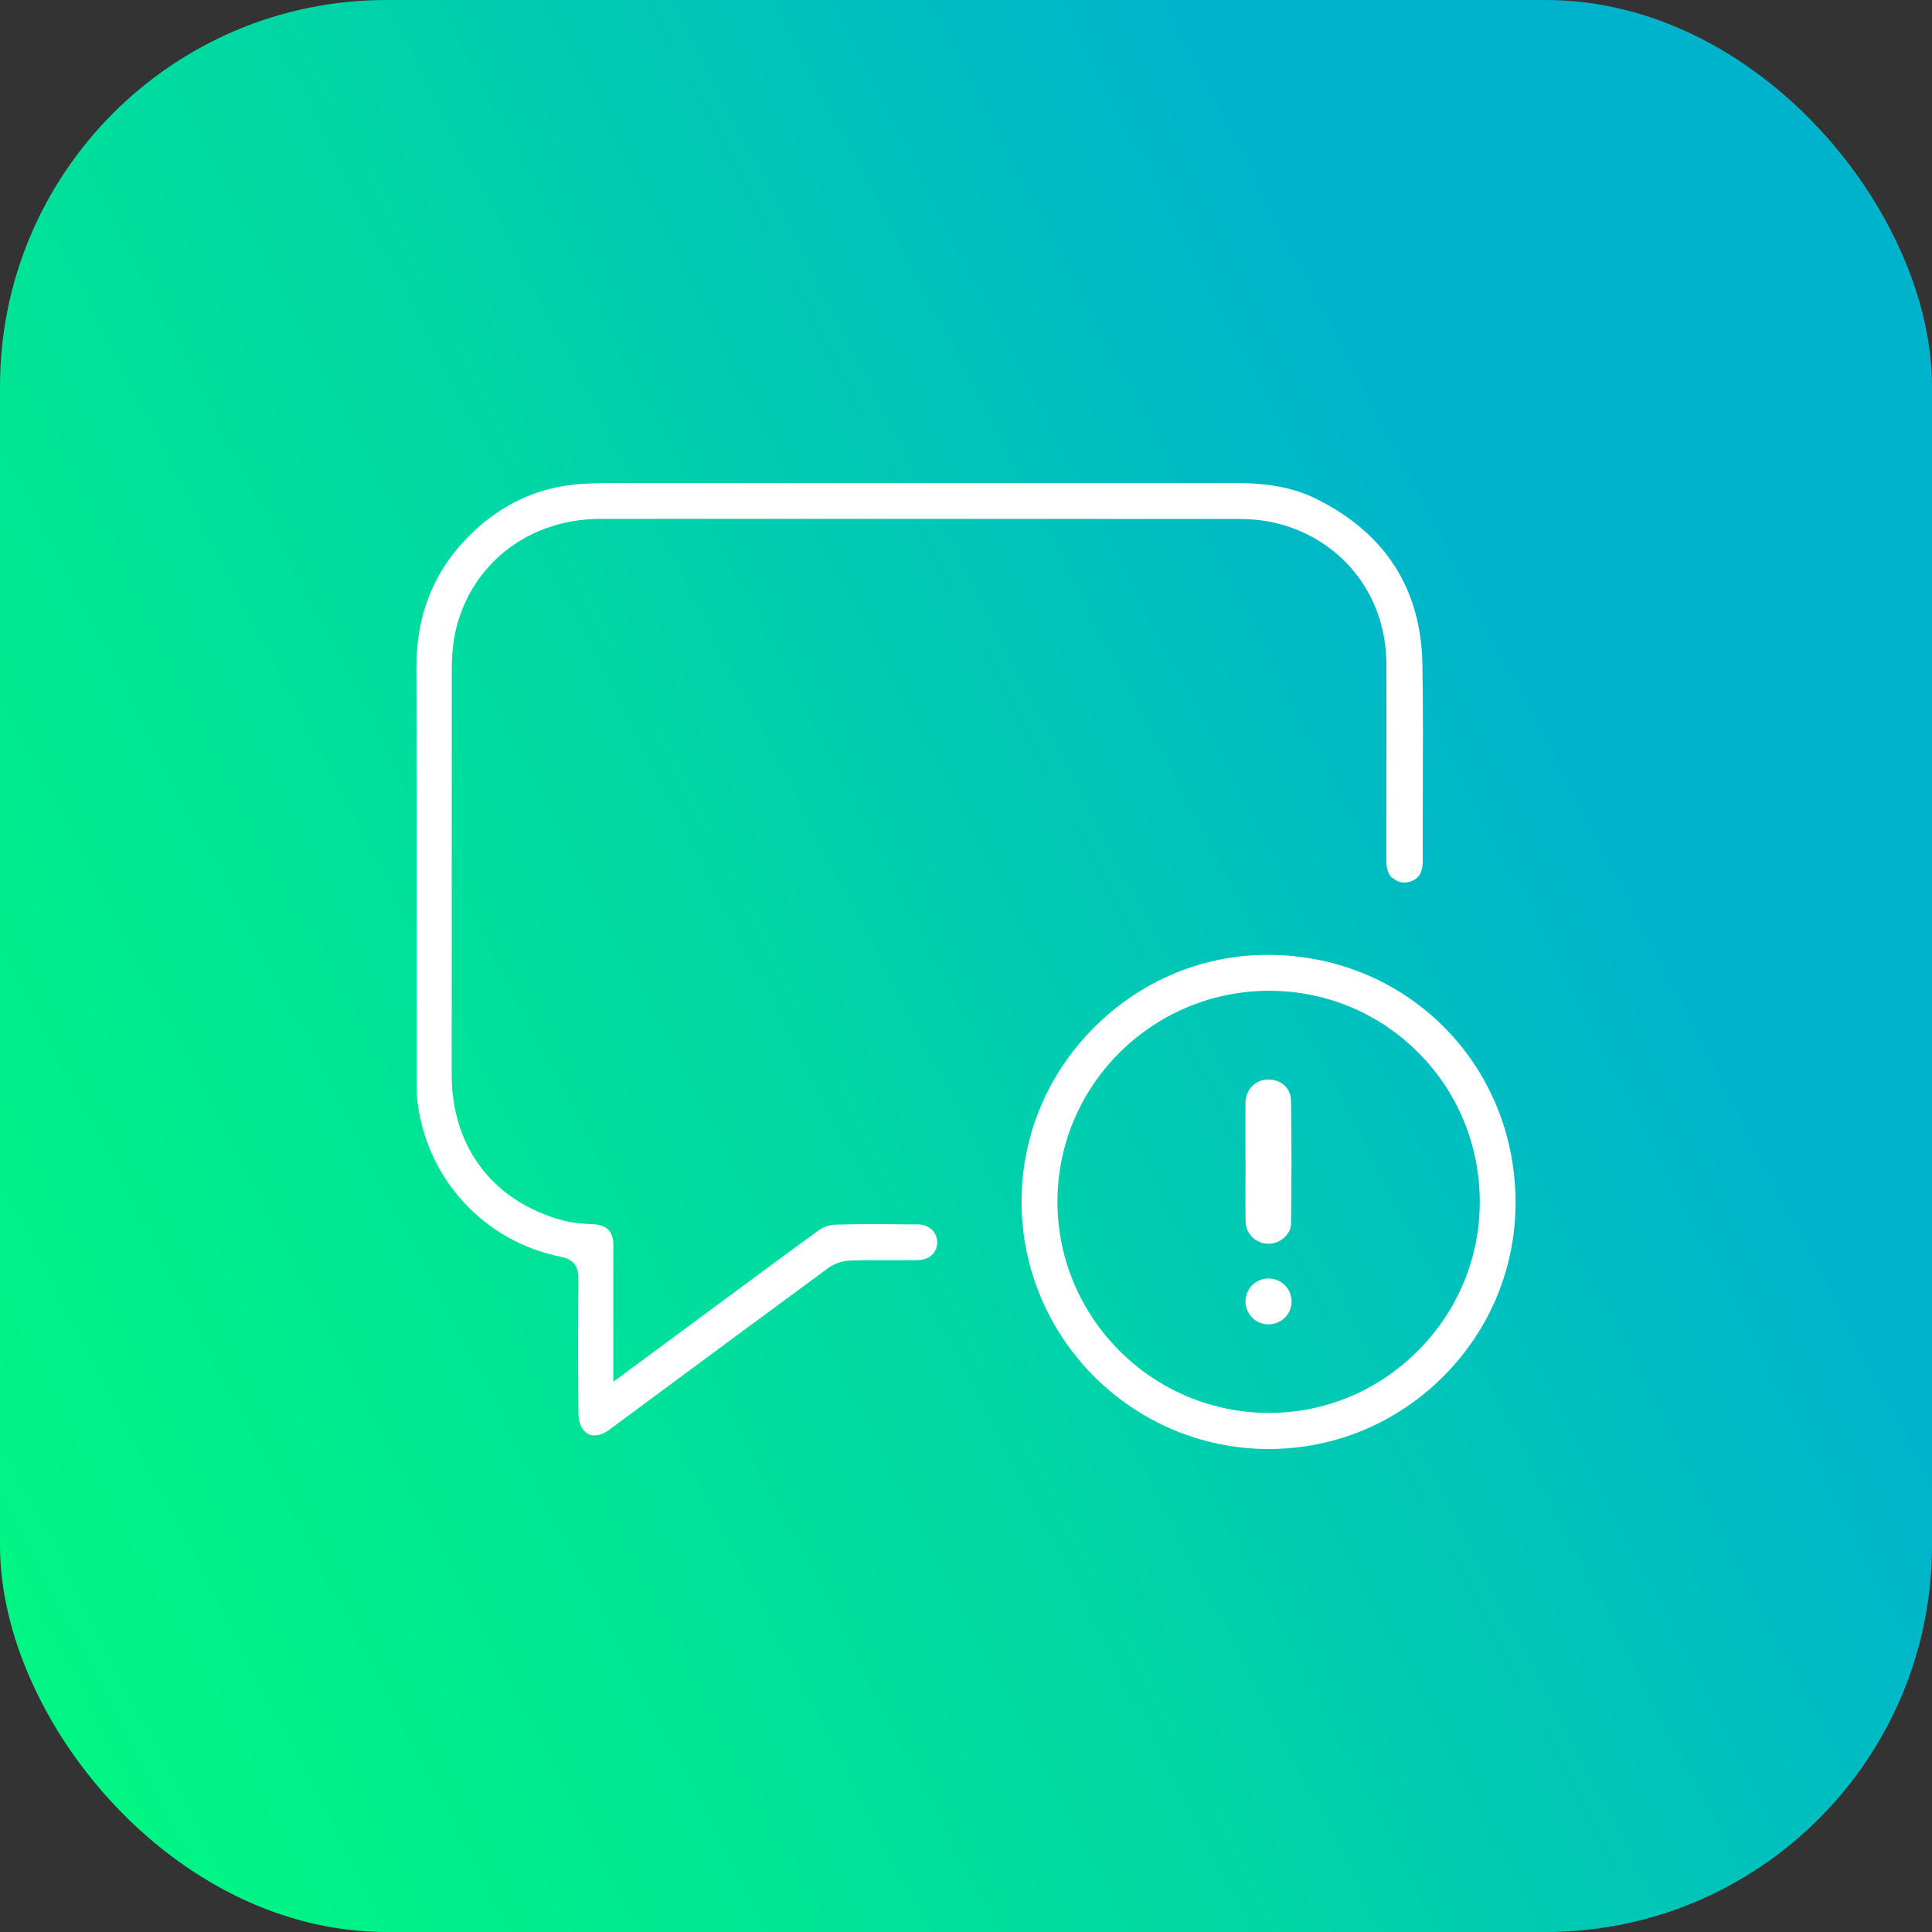 <svg width="160" height="160" viewBox="0 0 160 160" fill="none" xmlns="http://www.w3.org/2000/svg">
<rect x="0" y="0" width="160" height="160" fill="#333333" stroke="none"/>
<rect width="160" height="160" rx="32" fill="url(#paint0_linear_870_27620)"/>
<path d="M103.144 96.126C103.144 94.538 103.144 92.95 103.144 91.362C103.144 90.288 103.908 89.457 104.936 89.404C105.995 89.351 106.903 90.054 106.918 91.143C106.971 94.538 106.963 97.934 106.918 101.329C106.903 102.282 105.935 103.038 104.989 103C103.976 102.962 103.167 102.176 103.152 101.132C103.129 99.469 103.152 97.797 103.152 96.134L103.144 96.126Z" fill="white"/>
<path d="M105.027 105.874C106.108 105.874 106.97 106.721 106.963 107.787C106.963 108.831 106.116 109.67 105.05 109.678C104.014 109.685 103.152 108.831 103.144 107.787C103.144 106.744 103.991 105.881 105.035 105.881L105.027 105.874Z" fill="white"/>
<path d="M115.342 72.706C115.826 73.13 116.355 73.205 116.96 72.941C117.384 72.752 117.822 72.411 117.822 71.33C117.822 69.477 117.822 67.624 117.83 65.772C117.845 62.263 117.853 58.633 117.8 55.071C117.701 48.757 114.714 44.114 108.914 41.27C107.122 40.393 105.057 40 102.214 40H86.016C74.544 40 63.072 40 51.601 40C50.391 40 49.294 40 48.19 40.076C44.5 40.31 41.263 41.845 38.586 44.651C35.818 47.555 34.472 51.056 34.487 55.344C34.51 63.012 34.51 70.68 34.503 78.355C34.503 81.925 34.503 85.494 34.503 89.063V89.457C34.503 90.031 34.503 90.576 34.556 91.097C35.289 97.586 40.068 102.804 46.451 104.082C47.736 104.339 47.903 105.14 47.903 105.897C47.872 109.67 47.872 113.421 47.903 117.043C47.903 117.505 48.009 117.951 48.175 118.223C48.387 118.578 48.666 118.79 48.999 118.851C49.438 118.941 49.967 118.775 50.481 118.389L55.004 115.039C59.541 111.682 64.071 108.332 68.615 104.997C69.107 104.634 69.795 104.407 70.461 104.392C71.459 104.361 72.457 104.361 73.463 104.369C74.325 104.369 75.187 104.369 76.049 104.354C76.525 104.346 76.949 104.172 77.236 103.87C77.493 103.598 77.629 103.25 77.614 102.857C77.592 102.002 76.919 101.397 75.981 101.397H74.915C73.032 101.374 71.081 101.367 69.168 101.42C68.729 101.435 68.2 101.609 67.859 101.851C64.971 103.946 62.051 106.108 59.223 108.203L50.791 114.434V109.942C50.791 107.606 50.791 105.337 50.791 103.068C50.791 101.995 50.247 101.442 49.128 101.382H48.992C48.251 101.337 47.479 101.299 46.723 101.102C40.893 99.575 37.414 95.052 37.406 89.01C37.406 77.773 37.406 66.536 37.414 55.298C37.414 54.239 37.512 53.272 37.694 52.41C38.911 46.768 43.736 42.98 49.703 42.972C67.307 42.964 84.912 42.972 102.509 42.98C103.643 42.98 104.611 43.078 105.481 43.274C111.039 44.53 114.79 49.218 114.813 54.95C114.828 59.026 114.82 63.11 114.813 67.186V71.217C114.813 71.965 114.956 72.404 115.312 72.714L115.342 72.706Z" fill="white"/>
<path d="M105.035 120H105.072C110.525 120 115.652 117.867 119.531 113.988C123.403 110.109 125.528 104.974 125.513 99.529C125.475 88.11 116.506 79.127 105.095 79.081C99.688 79.043 94.531 81.183 90.636 85.063C86.734 88.95 84.594 94.1 84.602 99.544C84.617 110.804 93.79 119.985 105.042 120H105.035ZM105.035 82.053H105.11C109.753 82.053 114.109 83.845 117.399 87.112C120.711 90.409 122.541 94.811 122.548 99.514C122.556 104.172 120.726 108.574 117.399 111.893C114.086 115.198 109.723 117.013 105.095 117.013H105.042C95.438 116.983 87.604 109.156 87.573 99.567C87.543 89.948 95.378 82.091 105.042 82.053H105.035Z" fill="white"/>
<defs>
<linearGradient id="paint0_linear_870_27620" x1="-15.693" y1="129.472" x2="126.433" y2="55.993" gradientUnits="userSpaceOnUse">
<stop stop-color="#00F981"/>
<stop offset="0.21" stop-color="#00EF8A"/>
<stop offset="0.57" stop-color="#00D7A4"/>
<stop offset="1" stop-color="#00B3CC"/>
</linearGradient>
</defs>
</svg>
